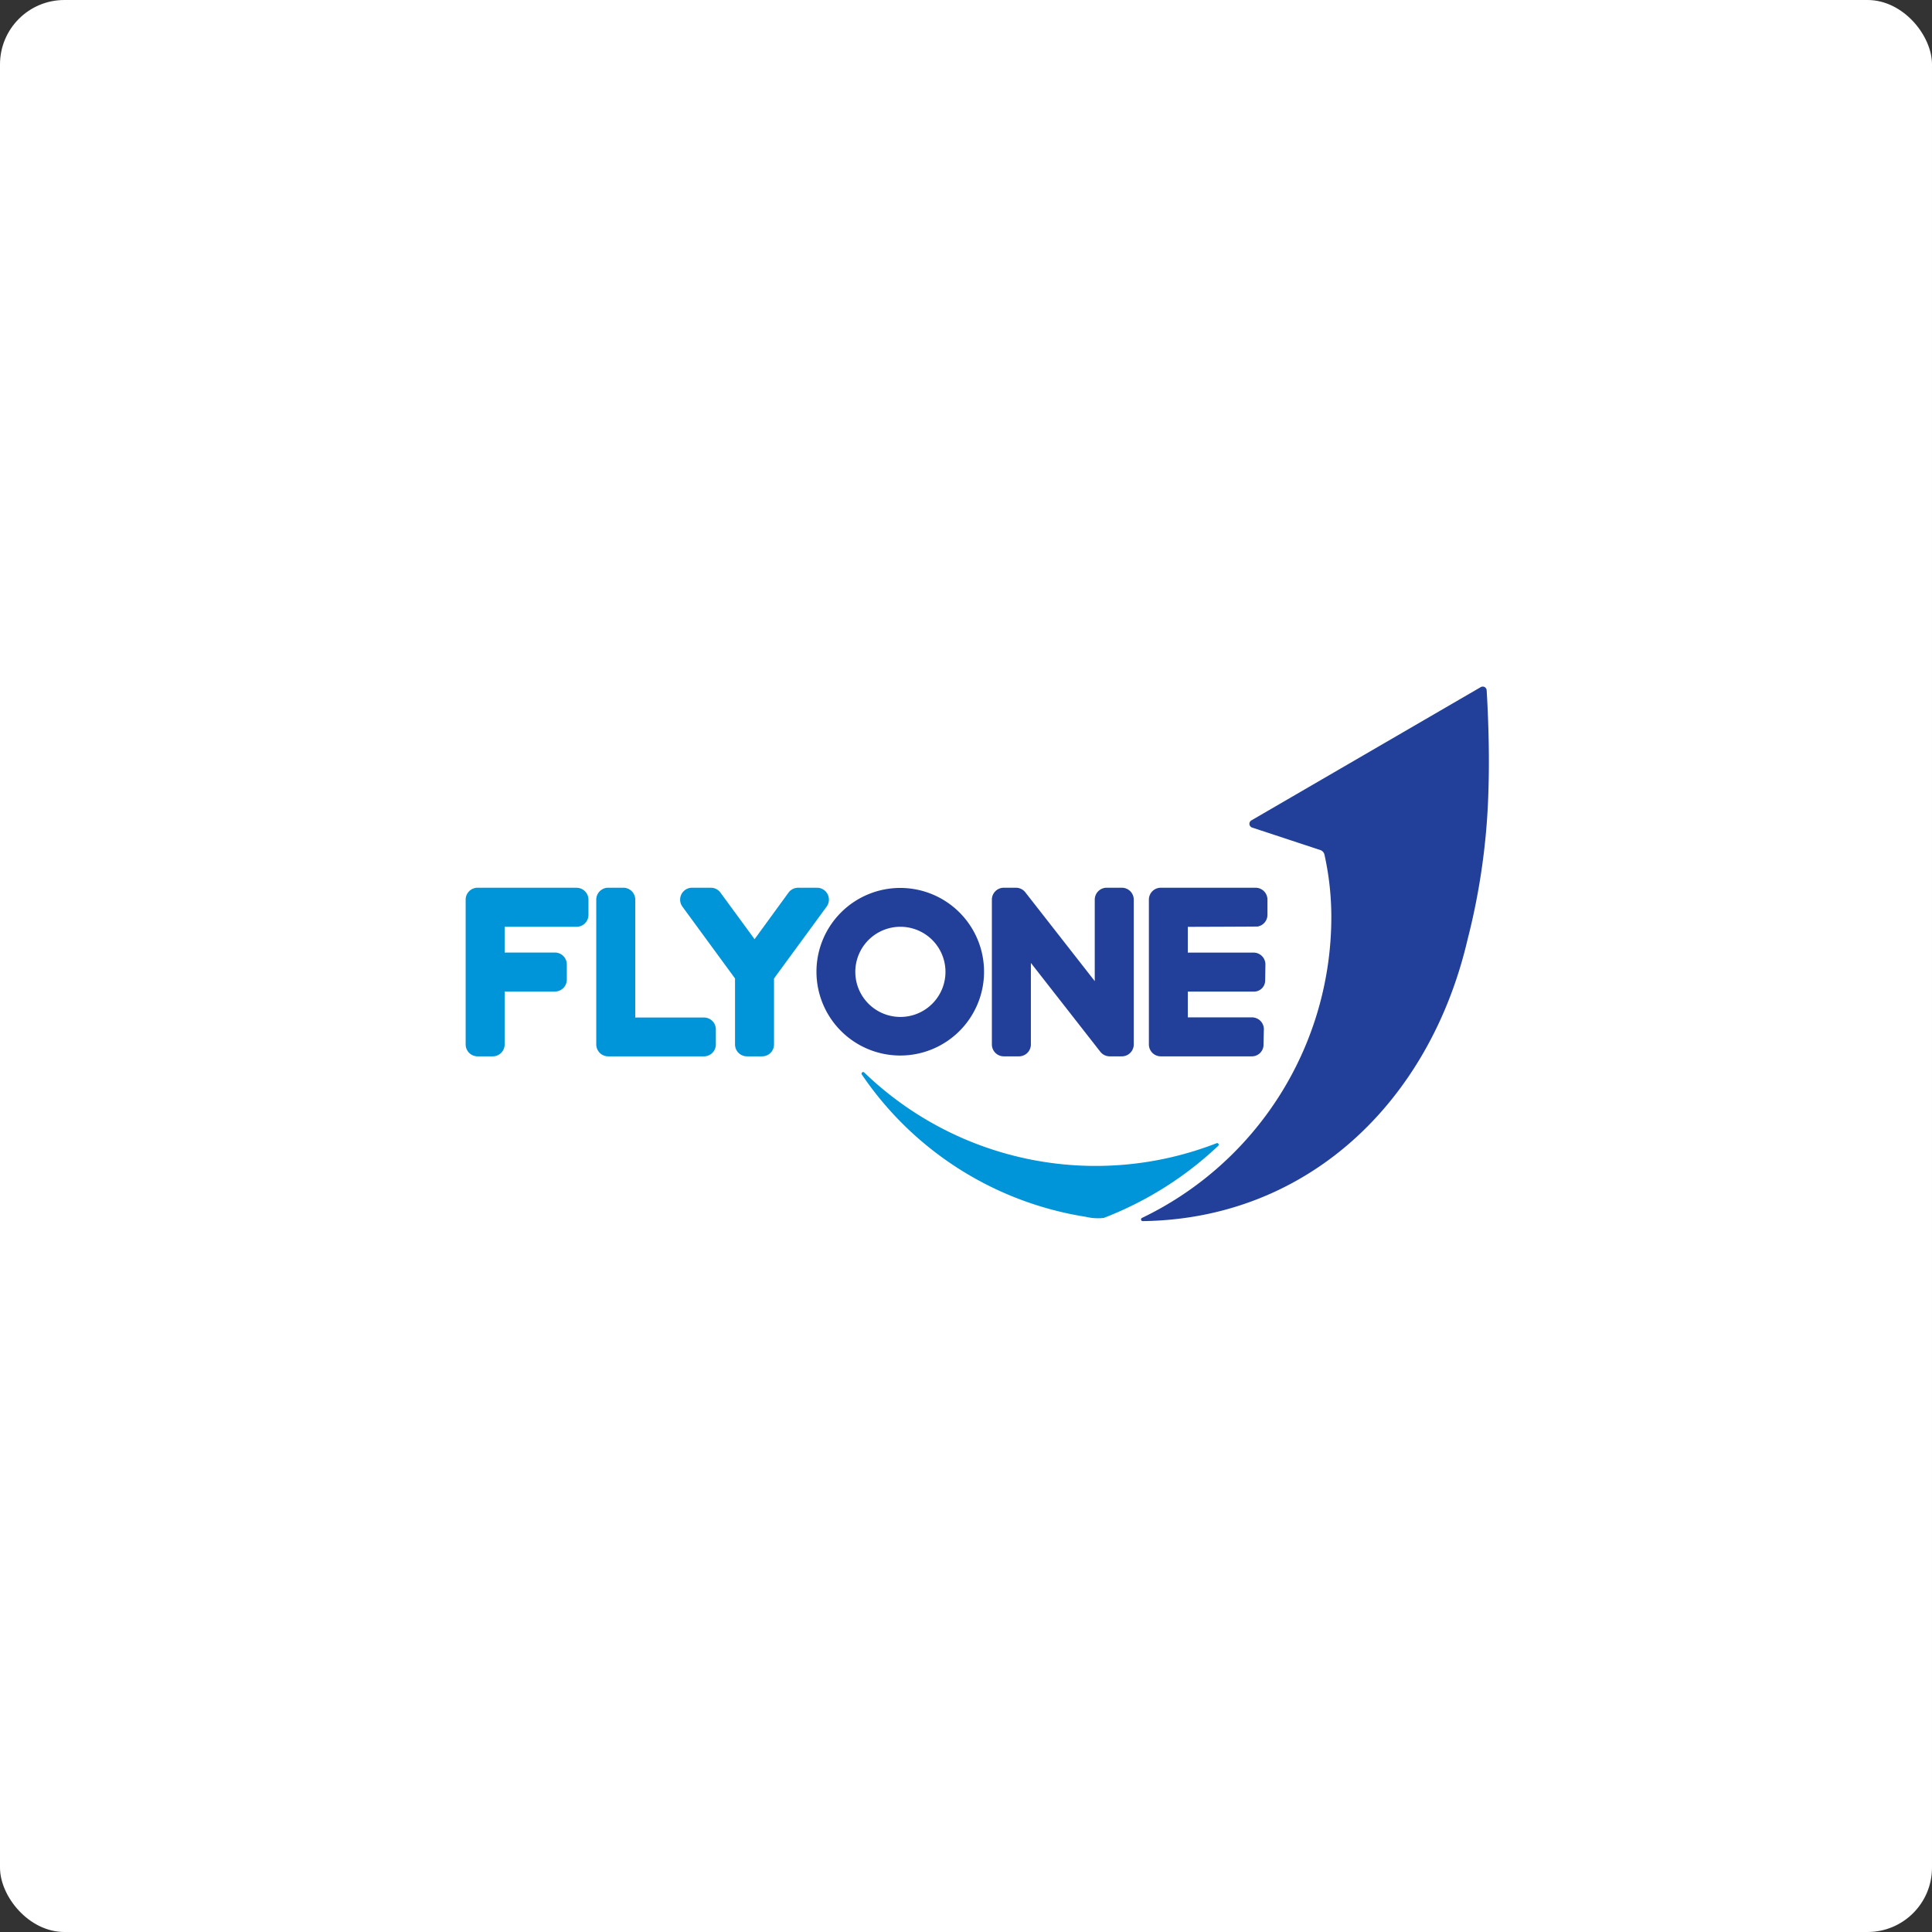 <svg xmlns="http://www.w3.org/2000/svg" width="180" height="180" viewBox="0 0 180 180">
  <rect x="0" y="0" width="180" height="180" fill="#333333" stroke="none"/>
  <g id="Group_26059" data-name="Group 26059" transform="translate(6126 -16780)">
    <g id="Group_26043" data-name="Group 26043" transform="translate(4742 -200)">
      <rect id="Rectangle_565" data-name="Rectangle 565" width="180" height="180" rx="6" transform="translate(-10868 16980)" fill="#fff"/>
    </g>
    <g id="Flyone-logo-1.1" transform="translate(-6094 16837.543)">
      <rect id="Rectangle_572" data-name="Rectangle 572" width="116" height="64" transform="translate(0 0.457)" fill="none"/>
      <path id="Path_1897" data-name="Path 1897" d="M59.469,108.408H50.243a1.109,1.109,0,0,0-1.109,1.109v13.491a1.109,1.109,0,0,0,1.109,1.109h1.415a1.109,1.109,0,0,0,1.109-1.109v-4.929H57.45a1.109,1.109,0,0,0,1.109-1.109v-1.415a1.109,1.109,0,0,0-1.109-1.109H52.767v-2.4h6.7a1.109,1.109,0,0,0,1.109-1.109v-1.415a1.109,1.109,0,0,0-1.109-1.109Z" transform="translate(-37.75 -83.243)" fill="#0094d9"/>
      <path id="Path_1898" data-name="Path 1898" d="M111.7,120.5h-6.4V109.517a1.109,1.109,0,0,0-1.109-1.109h-1.415a1.109,1.109,0,0,0-1.109,1.109v13.491a1.109,1.109,0,0,0,1.109,1.109H111.7a1.109,1.109,0,0,0,1.109-1.109v-1.4A1.109,1.109,0,0,0,111.7,120.5Z" transform="translate(-78.115 -83.243)" fill="#0094d9"/>
      <path id="Path_1899" data-name="Path 1899" d="M149.133,109.015a1.11,1.11,0,0,0-.989-.607h-1.755a1.109,1.109,0,0,0-.9.455l-3.163,4.34-3.178-4.341a1.109,1.109,0,0,0-.9-.454H136.5a1.109,1.109,0,0,0-.894,1.764l4.9,6.689v6.147a1.109,1.109,0,0,0,1.109,1.109h1.415a1.109,1.109,0,0,0,1.109-1.109V116.86l4.9-6.689a1.11,1.11,0,0,0,.094-1.156Z" transform="translate(-104.025 -83.243)" fill="#0094d9"/>
      <path id="Path_1900" data-name="Path 1900" d="M241.563,189.389a.147.147,0,0,0-.158-.241,31.048,31.048,0,0,1-32.828-6.594.148.148,0,0,0-.224.189,31.061,31.061,0,0,0,20.895,13.266,4.77,4.77,0,0,0,1.648.1,32.565,32.565,0,0,0,10.667-6.72Z" transform="translate(-160.062 -140.18)" fill="#0094d9"/>
      <path id="Path_1901" data-name="Path 1901" d="M351.157,51.093A62.69,62.69,0,0,0,353.111,36.9c.113-3.78-.085-7.6-.173-9.035a.367.367,0,0,0-.552-.293l-21.37,12.416a.368.368,0,0,0,.069.667l6.346,2.093a.589.589,0,0,1,.392.421,26.7,26.7,0,0,1,.643,5.836,31.11,31.11,0,0,1-17.638,28.018.157.157,0,0,0,.067.3C336.191,77.12,347.61,66.295,351.157,51.093Z" transform="translate(-246.429 -21.097)" fill="#224099"/>
      <path id="Path_1902" data-name="Path 1902" d="M198.037,108.489a7.807,7.807,0,1,0,7.788,7.807,7.807,7.807,0,0,0-7.788-7.807Zm0,12.019a4.2,4.2,0,1,1,2.97-1.237,4.2,4.2,0,0,1-2.97,1.237Z" transform="translate(-146.143 -83.305)" fill="#224099"/>
      <path id="Path_1903" data-name="Path 1903" d="M272.86,108.408h-1.415a1.109,1.109,0,0,0-1.109,1.109v7.593l-6.47-8.276a1.109,1.109,0,0,0-.874-.426H261.86a1.109,1.109,0,0,0-1.109,1.109v13.491a1.109,1.109,0,0,0,1.109,1.109h1.416a1.109,1.109,0,0,0,1.109-1.109v-7.593l6.47,8.276a1.109,1.109,0,0,0,.874.426h1.132a1.109,1.109,0,0,0,1.109-1.109V109.517a1.109,1.109,0,0,0-1.109-1.109Z" transform="translate(-200.34 -83.243)" fill="#224099"/>
      <path id="Path_1904" data-name="Path 1904" d="M334.031,112.02a1.109,1.109,0,0,0,.9-1.088v-1.415a1.109,1.109,0,0,0-1.109-1.109h-8.829a1.109,1.109,0,0,0-1.109,1.109v13.491a1.109,1.109,0,0,0,1.109,1.109H333.5a1.084,1.084,0,0,0,1.061-.98l.032-1.422a1.115,1.115,0,0,0-1.081-1.23h-6v-2.4h6.142a1.037,1.037,0,0,0,1.064-1.017l.023-1.507a1.1,1.1,0,0,0-1.109-1.109h-6.12v-2.4S333.962,112.033,334.031,112.02Z" transform="translate(-248.845 -83.243)" fill="#224099"/>
    </g>
  </g>
</svg>
